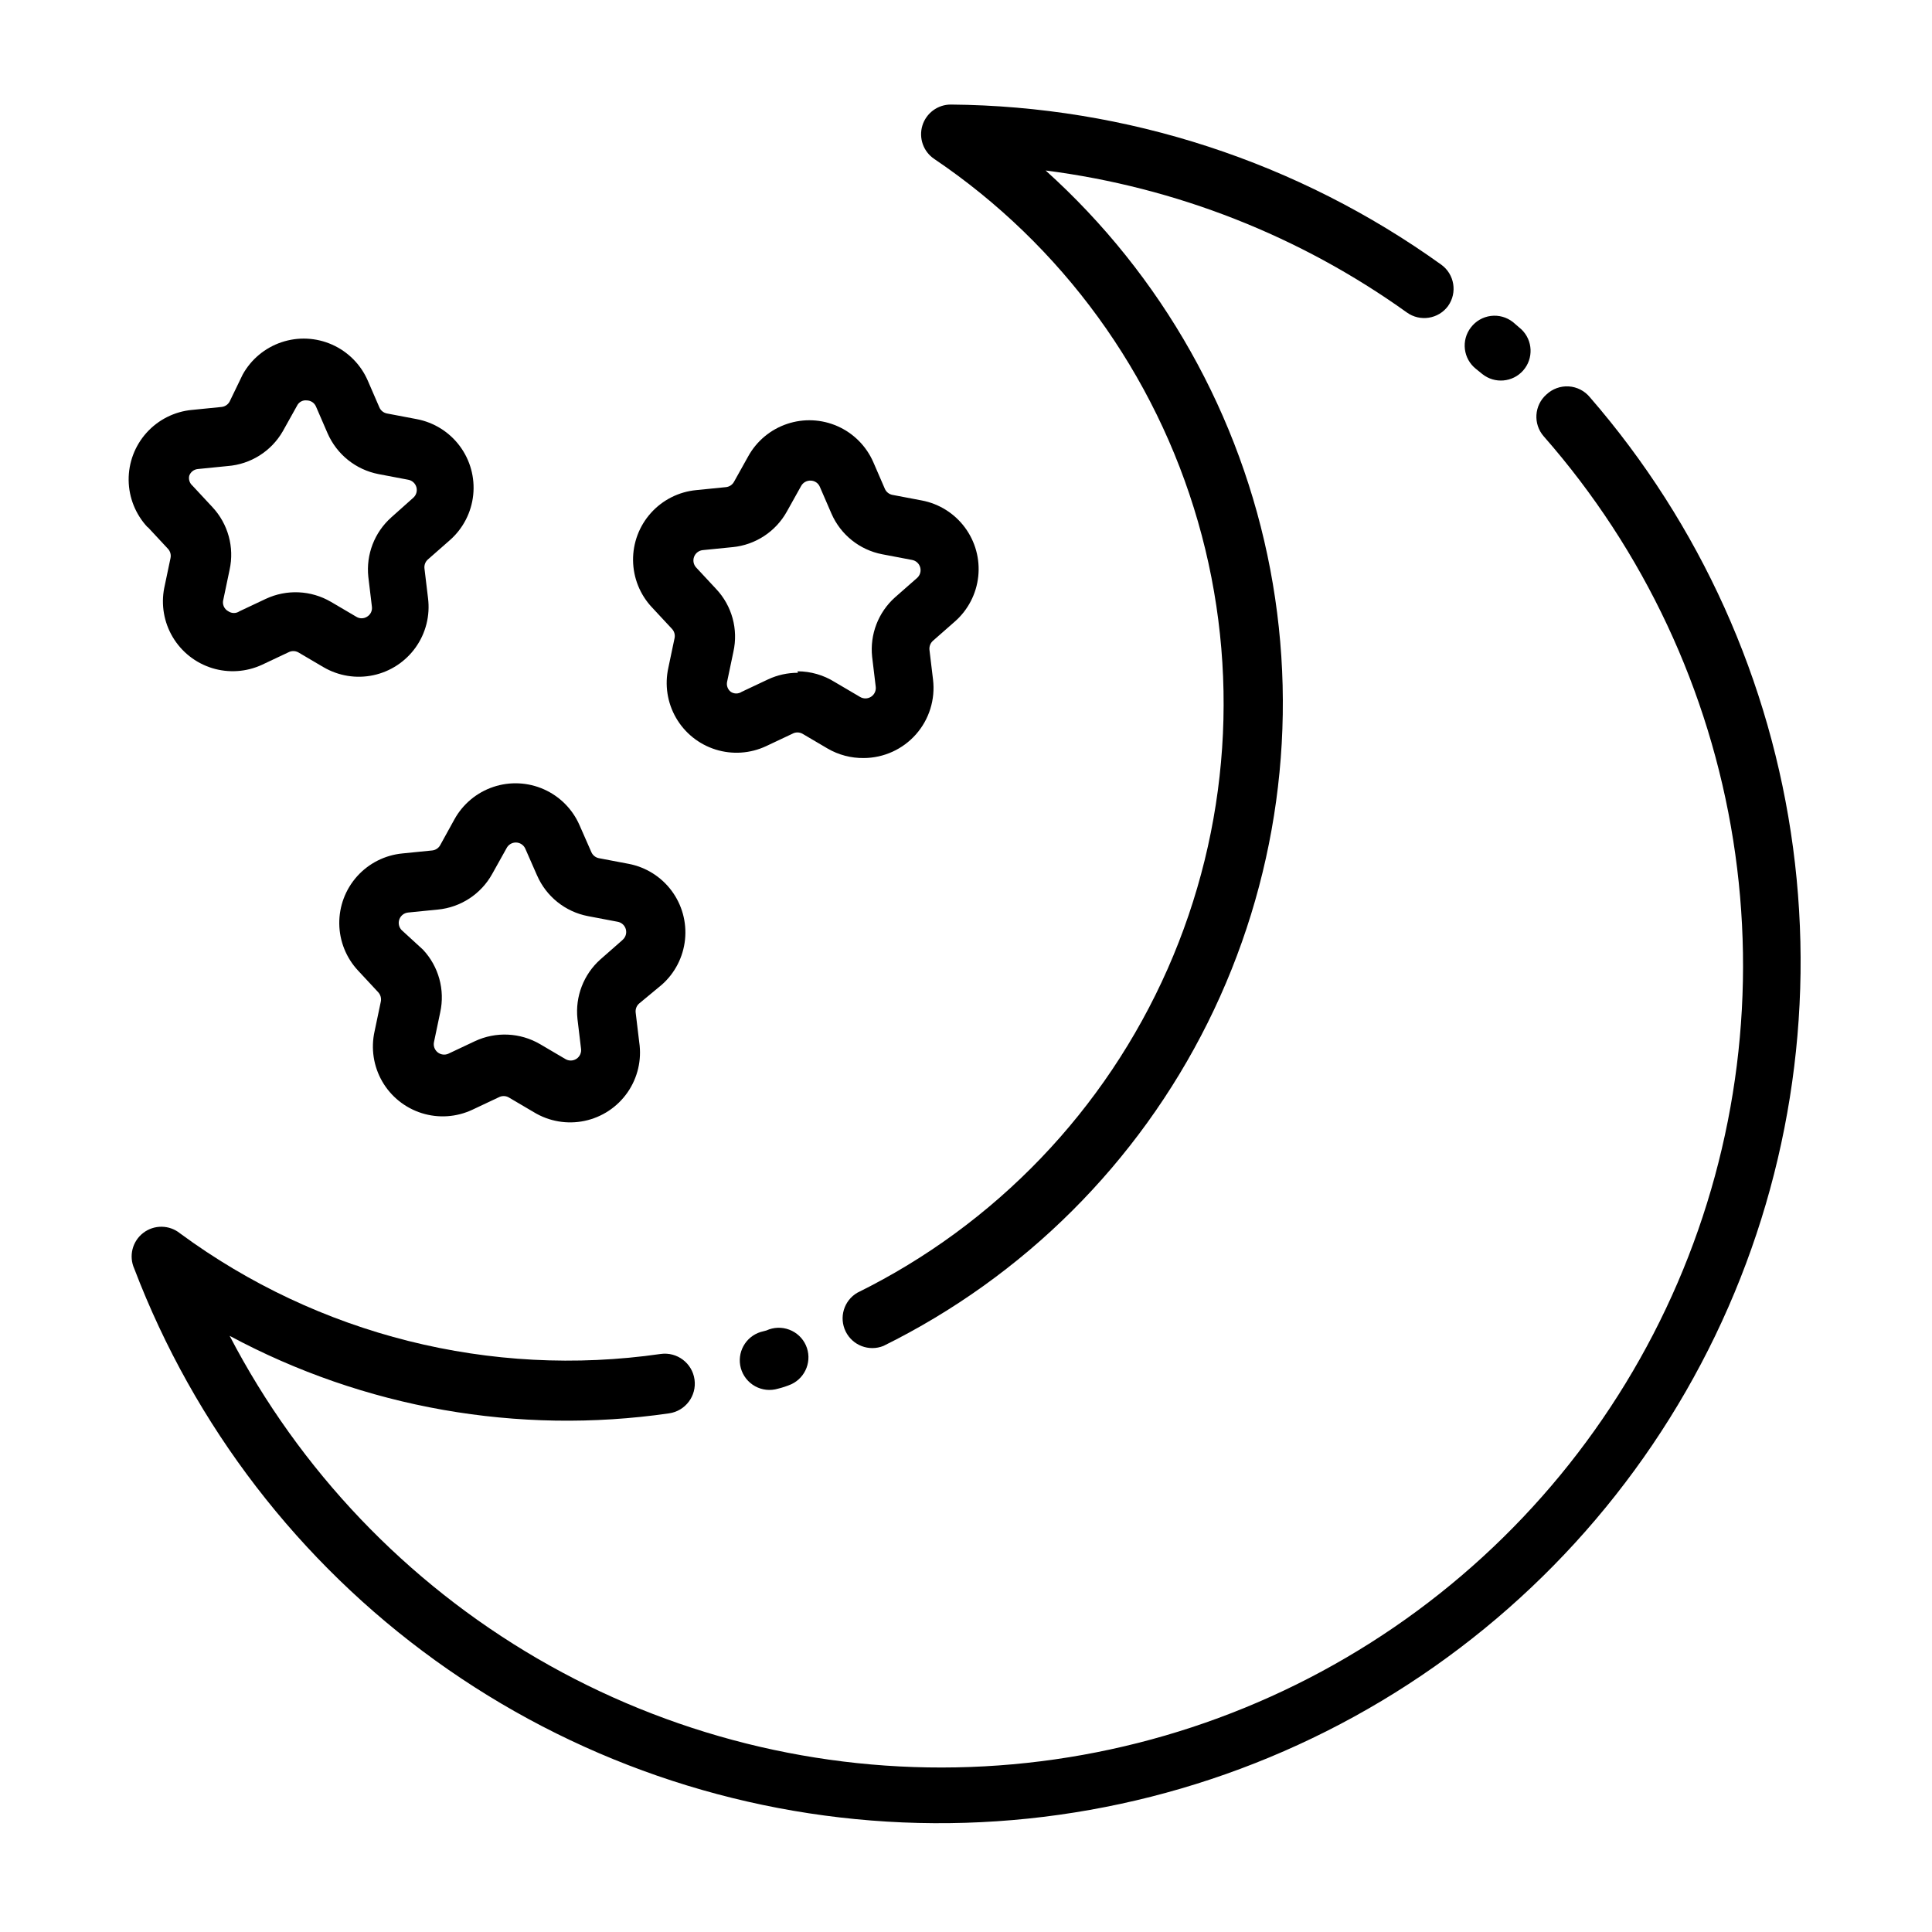 <?xml version="1.0" encoding="UTF-8"?>
<!-- Uploaded to: SVG Repo, www.svgrepo.com, Generator: SVG Repo Mixer Tools -->
<svg fill="#000000" width="800px" height="800px" version="1.1" viewBox="144 144 512 512" xmlns="http://www.w3.org/2000/svg">
 <g>
  <path d="m533.82 230.75c-2.664 3.418-2.066 8.34 1.336 11.02l1.652 1.34c3.285 2.644 8.066 2.234 10.848-0.93 2.785-3.164 2.586-7.961-0.453-10.879l-2.281-1.969h-0.004c-1.656-1.293-3.762-1.871-5.844-1.605-2.086 0.266-3.977 1.355-5.254 3.023z"/>
  <path d="m347.1 496.59-1.496 0.395v-0.004c-4.062 1.254-6.398 5.504-5.273 9.605 0.566 2.035 1.93 3.758 3.781 4.781 1.852 1.023 4.035 1.258 6.059 0.648 1.211-0.293 2.398-0.688 3.543-1.18 3.875-1.816 5.59-6.398 3.856-10.312-0.855-1.918-2.445-3.41-4.414-4.148-1.965-0.742-4.144-0.664-6.055 0.215z"/>
  <path d="m527.76 225.08c2.504-3.527 1.695-8.41-1.812-10.941-37.906-27.215-83.305-42.035-129.96-42.43-3.469-0.008-6.531 2.254-7.547 5.566-1.012 3.316 0.262 6.906 3.137 8.84 33.848 22.852 58.586 56.871 69.891 96.113 11.309 39.242 8.457 81.211-8.043 118.57-16.504 37.355-45.609 67.723-82.234 85.793-3.559 2.086-4.902 6.562-3.082 10.266 1.816 3.699 6.184 5.371 10.008 3.828 37.23-18.387 67.414-48.465 85.926-85.633 18.512-37.164 24.336-79.375 16.582-120.17-7.758-40.789-28.664-77.918-59.527-105.7 34.535 4.418 67.426 17.352 95.727 37.625 3.504 2.523 8.387 1.75 10.941-1.73z"/>
  <path d="m553.82 248.54c-3.254 2.875-3.57 7.84-0.707 11.102 26.523 30.211 43.93 67.328 50.207 107.04s1.164 80.383-14.75 117.3c-15.91 36.922-41.965 68.57-75.141 91.277-33.172 22.707-72.109 35.539-112.28 37.008-40.176 1.469-79.945-8.488-114.69-28.711-34.746-20.223-63.043-49.887-81.605-85.547 35.609 19.129 76.418 26.332 116.43 20.547 4.348-0.609 7.379-4.625 6.769-8.973-0.605-4.348-4.625-7.379-8.973-6.769-45.008 6.481-90.754-5-127.37-31.961-2.836-2.297-6.875-2.344-9.766-0.109-2.887 2.231-3.863 6.152-2.356 9.477 15.895 41.672 43.648 77.781 79.832 103.86 36.184 26.078 79.215 40.984 123.78 42.879 44.562 1.891 88.703-9.309 126.97-32.223 38.27-22.914 68.984-56.535 88.355-96.711s26.551-85.145 20.652-129.36c-5.902-44.211-24.625-85.723-53.855-119.41-1.391-1.688-3.414-2.719-5.594-2.856-2.18-0.133-4.316 0.645-5.902 2.144z"/>
  <path d="m319.39 404.96c3.477-3.07 5.668-7.34 6.148-11.953 0.477-4.613-0.793-9.242-3.566-12.961-2.773-3.719-6.84-6.262-11.398-7.125l-7.871-1.496h-0.004c-0.871-0.176-1.602-0.762-1.969-1.574l-3.148-7.164c-1.848-4.238-5.215-7.633-9.445-9.512-4.227-1.879-9.004-2.106-13.391-0.637-4.387 1.469-8.062 4.527-10.305 8.574l-3.777 6.848v0.004c-0.434 0.789-1.227 1.32-2.125 1.414l-7.871 0.789c-4.621 0.438-8.906 2.594-12.012 6.043-3.102 3.449-4.797 7.941-4.746 12.582 0.055 4.637 1.848 9.09 5.027 12.469l5.273 5.668c0.633 0.676 0.898 1.613 0.707 2.519l-1.652 7.871c-1.008 4.523-0.281 9.258 2.031 13.273 2.316 4.012 6.051 7.012 10.473 8.402 4.418 1.391 9.199 1.07 13.395-0.895l7.008-3.305c0.812-0.434 1.785-0.434 2.598 0l6.691 3.938c4.023 2.457 8.832 3.285 13.449 2.316 4.613-0.969 8.684-3.66 11.379-7.531 2.695-3.871 3.809-8.621 3.117-13.285l-0.945-7.871c-0.117-0.922 0.238-1.84 0.945-2.441zm-10.469-11.809-5.824 5.117h-0.004c-4.434 3.969-6.691 9.828-6.062 15.746l0.945 7.871c0.16 1.062-0.309 2.117-1.207 2.711-0.895 0.59-2.051 0.609-2.965 0.043l-6.691-3.938v0.004c-5.269-3.078-11.711-3.371-17.238-0.789l-7.008 3.305v0.004c-0.945 0.438-2.059 0.305-2.879-0.344-0.816-0.652-1.195-1.707-0.977-2.727l1.652-7.871v-0.004c1.305-5.949-0.402-12.16-4.566-16.609l-5.668-5.195c-0.727-0.762-0.957-1.875-0.586-2.863 0.367-0.988 1.27-1.68 2.316-1.781l7.871-0.789 0.004 0.004c6.062-0.586 11.453-4.117 14.406-9.449l3.777-6.769c0.461-0.949 1.422-1.555 2.481-1.555 1.055 0 2.019 0.605 2.477 1.555l3.148 7.164h0.004c2.434 5.594 7.469 9.629 13.461 10.785l7.871 1.496c1.051 0.18 1.906 0.949 2.191 1.977 0.285 1.027-0.047 2.129-0.855 2.824z"/>
  <path d="m183.2 283.73 5.273 5.668c0.645 0.664 0.914 1.613 0.711 2.516l-1.652 7.871-0.004 0.004c-0.887 4.481-0.082 9.137 2.258 13.062 2.34 3.926 6.051 6.844 10.414 8.199 4.367 1.352 9.078 1.039 13.227-0.875l7.008-3.305c0.812-0.434 1.785-0.434 2.598 0l6.691 3.938v-0.004c3.992 2.34 8.719 3.102 13.242 2.129 4.527-0.973 8.52-3.609 11.199-7.383 2.68-3.773 3.844-8.414 3.269-13.008l-0.945-7.871c-0.117-0.922 0.238-1.84 0.945-2.441l5.824-5.117c3.477-3.07 5.672-7.34 6.148-11.953 0.48-4.613-0.793-9.242-3.566-12.961-2.769-3.719-6.84-6.262-11.398-7.125l-7.871-1.496c-0.918-0.168-1.691-0.789-2.047-1.652l-3.07-7.086c-1.848-4.238-5.219-7.633-9.445-9.512-4.227-1.879-9.008-2.109-13.391-0.637-4.387 1.469-8.066 4.527-10.305 8.574l-3.465 7.164c-0.434 0.793-1.227 1.32-2.125 1.418l-7.871 0.789v-0.004c-4.621 0.438-8.906 2.598-12.012 6.047-3.106 3.449-4.797 7.938-4.746 12.578 0.055 4.641 1.848 9.09 5.027 12.473zm10.941-13.621c0.336-1 1.23-1.711 2.285-1.809l7.871-0.789c6.102-0.457 11.586-3.906 14.641-9.211l3.777-6.769c0.469-0.984 1.52-1.555 2.598-1.418 1.074 0.016 2.031 0.664 2.441 1.656l3.07 7.086v-0.004c2.445 5.586 7.477 9.617 13.461 10.785l7.871 1.496c1.055 0.18 1.906 0.949 2.195 1.977 0.285 1.027-0.047 2.129-0.855 2.824l-5.824 5.195v0.004c-4.438 3.965-6.691 9.824-6.062 15.742l0.945 7.871c0.156 1.066-0.34 2.121-1.262 2.676-0.883 0.574-2.023 0.574-2.91 0l-6.691-3.938v0.004c-5.269-3.078-11.715-3.371-17.242-0.789l-7.008 3.305 0.004 0.004c-0.879 0.594-2.035 0.594-2.914 0-1.145-0.59-1.707-1.914-1.336-3.148l1.652-7.871v-0.004c1.305-5.949-0.402-12.16-4.566-16.609l-5.273-5.668c-0.742-0.641-1.078-1.637-0.867-2.598z"/>
  <path d="m372.92 344.89c5.293-0.031 10.324-2.316 13.824-6.285 3.504-3.969 5.144-9.242 4.519-14.496l-0.945-7.871v-0.004c-0.102-0.918 0.25-1.828 0.945-2.438l5.824-5.117c3.477-3.066 5.672-7.324 6.16-11.934 0.488-4.606-0.773-9.23-3.535-12.953-2.758-3.723-6.812-6.277-11.363-7.152l-7.871-1.496c-0.871-0.176-1.605-0.762-1.969-1.574l-3.07-7.086c-1.848-4.238-5.219-7.637-9.445-9.516-4.227-1.879-9.004-2.106-13.391-0.633-4.387 1.469-8.062 4.527-10.305 8.574l-3.777 6.769c-0.434 0.793-1.23 1.324-2.129 1.418l-7.871 0.789c-4.617 0.434-8.906 2.594-12.008 6.043-3.106 3.449-4.797 7.938-4.746 12.578s1.844 9.094 5.027 12.473l5.273 5.668c0.617 0.648 0.883 1.559 0.707 2.438l-1.652 7.871v0.004c-1.008 4.519-0.285 9.258 2.031 13.27 2.316 4.016 6.051 7.012 10.473 8.402 4.418 1.391 9.199 1.074 13.395-0.891l7.008-3.305v-0.004c0.809-0.434 1.785-0.434 2.598 0l6.691 3.938c2.91 1.695 6.231 2.566 9.602 2.519zm-17.477-22.594c-2.719-0.004-5.406 0.586-7.871 1.734l-7.008 3.305h0.004c-0.883 0.594-2.035 0.594-2.914 0-0.832-0.652-1.199-1.73-0.945-2.754l1.652-7.871v-0.004c1.32-5.949-0.387-12.168-4.566-16.609l-5.273-5.668c-0.727-0.762-0.957-1.875-0.586-2.863 0.367-0.988 1.27-1.68 2.32-1.781l7.871-0.789v0.004c6.062-0.586 11.453-4.117 14.406-9.449l3.777-6.769c0.504-0.91 1.48-1.457 2.519-1.414 1.07 0.012 2.031 0.66 2.441 1.652l3.07 7.086c2.434 5.594 7.469 9.629 13.461 10.781l7.871 1.496c1.051 0.18 1.906 0.949 2.191 1.977 0.285 1.027-0.047 2.129-0.855 2.828l-5.824 5.117c-4.434 3.965-6.691 9.824-6.062 15.742l0.945 7.871c0.16 1.062-0.309 2.121-1.203 2.711-0.898 0.59-2.055 0.609-2.969 0.047l-6.691-3.938c-2.949-1.848-6.359-2.828-9.84-2.836z"/>
 </g>
</svg>